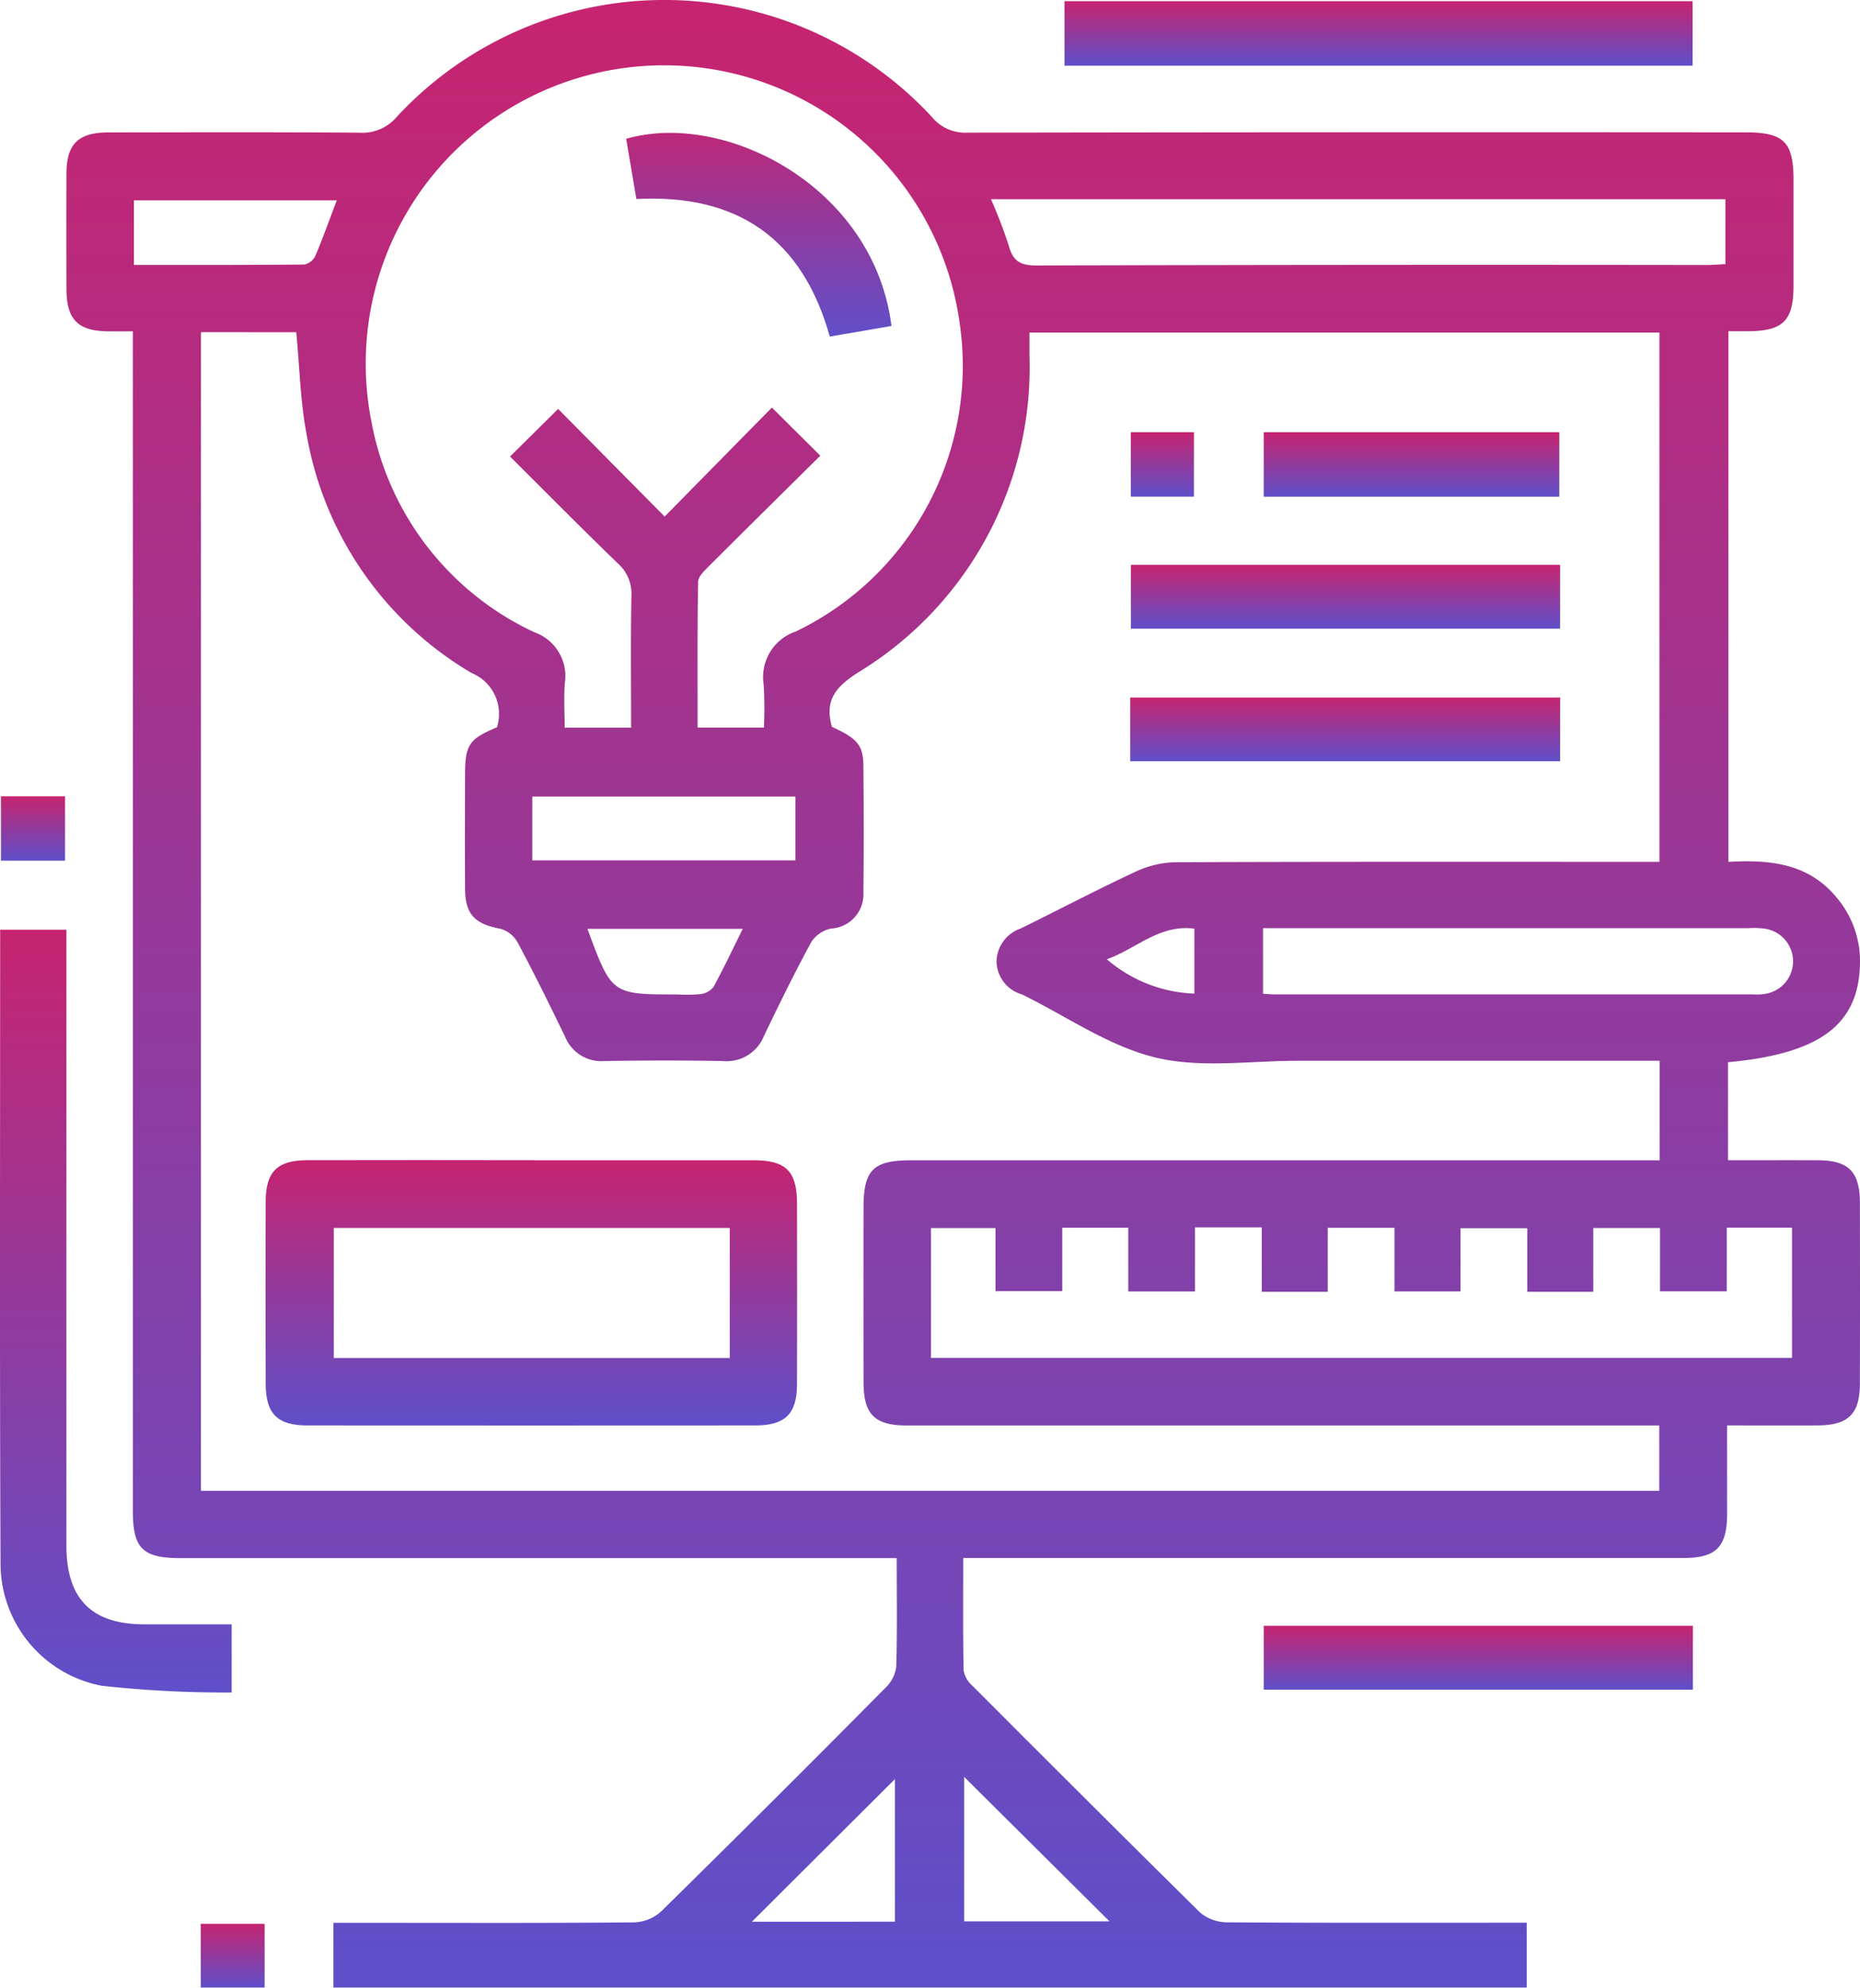 <?xml version="1.0" encoding="UTF-8"?> <svg xmlns="http://www.w3.org/2000/svg" xmlns:xlink="http://www.w3.org/1999/xlink" id="Groupe_955" data-name="Groupe 955" width="94.014" height="100.465" viewBox="0 0 94.014 100.465"><defs><linearGradient id="linear-gradient" x1="0.5" x2="0.5" y2="1" gradientUnits="objectBoundingBox"><stop offset="0" stop-color="#c62470"></stop><stop offset="1" stop-color="#5f4fc9"></stop></linearGradient><clipPath id="clip-path"><rect id="Rectangle_1600" data-name="Rectangle 1600" width="94.014" height="100.465" fill="url(#linear-gradient)"></rect></clipPath></defs><g id="Groupe_954" data-name="Groupe 954" clip-path="url(#clip-path)"><path id="Tracé_758" data-name="Tracé 758" d="M95.973,53.689v4.954c1.537,0,3.03-.005,4.524,0,1.572.007,2.14.574,2.143,2.153q.01,4.556,0,9.112c0,1.567-.578,2.132-2.158,2.14-1.466.007-2.932,0-4.555,0,0,1.528,0,3.013,0,4.5-.006,1.643-.559,2.2-2.2,2.2q-17.521,0-35.041,0H57.318c0,1.944-.018,3.816.02,5.688a1.346,1.346,0,0,0,.445.771q5.735,5.753,11.511,11.466a2.15,2.15,0,0,0,1.376.489c4.651.036,9.3.022,13.953.022H85.8v3.275H25.483V97.189h2.628c4.2,0,8.393.017,12.589-.025a2.138,2.138,0,0,0,1.349-.552q5.716-5.624,11.357-11.324a1.759,1.759,0,0,0,.526-1.048c.053-1.776.024-3.555.024-5.486H17.764c-1.93,0-2.418-.485-2.418-2.4q0-29.116,0-58.231V16.746c-.474,0-.88,0-1.285,0-1.49-.02-2.064-.6-2.07-2.121q-.012-2.933,0-5.865c.008-1.49.6-2.064,2.121-2.066,4.232-.006,8.463-.019,12.694.013A2.263,2.263,0,0,0,28.691,5.9a18.429,18.429,0,0,1,27.043.012,2.172,2.172,0,0,0,1.787.794q19.671-.034,39.342-.016c1.932,0,2.419.484,2.421,2.4q0,2.67,0,5.341c0,1.784-.518,2.3-2.3,2.311-.309,0-.618,0-.989,0V43.563c2.064-.12,4.024.063,5.449,1.779a4.966,4.966,0,0,1,1.2,3.375c-.066,3.07-2.009,4.537-6.663,4.972m-77.194-36.9V75.351H92.5v-3.3H91.2q-18.36,0-36.721,0c-1.643,0-2.2-.558-2.2-2.2q-.007-4.4,0-8.8c0-1.923.484-2.405,2.415-2.405H92.516V53.616H91.339q-8.551,0-17.1,0c-2.412,0-4.926.388-7.207-.166-2.351-.57-4.476-2.071-6.7-3.165-.031-.016-.065-.025-.1-.039A1.768,1.768,0,0,1,59,48.587a1.809,1.809,0,0,1,1.229-1.66c1.942-.956,3.859-1.963,5.821-2.877a4.931,4.931,0,0,1,2-.468c7.764-.032,15.528-.02,23.291-.02h1.166V16.809H60.666c0,.439,0,.817,0,1.194A18.039,18.039,0,0,1,51.988,34c-1.144.735-1.685,1.422-1.306,2.739,1.283.587,1.581.916,1.59,1.979.019,2.129.023,4.259,0,6.389a1.735,1.735,0,0,1-1.64,1.828,1.588,1.588,0,0,0-.989.67c-.848,1.563-1.633,3.161-2.4,4.764a2.036,2.036,0,0,1-2.08,1.261c-1.993-.037-3.987-.033-5.98,0a1.979,1.979,0,0,1-1.991-1.232c-.775-1.6-1.561-3.2-2.4-4.767a1.455,1.455,0,0,0-.873-.688c-1.28-.239-1.772-.721-1.781-2.01-.014-1.92-.006-3.84,0-5.761,0-1.528.2-1.821,1.612-2.411a2.238,2.238,0,0,0-1.288-2.747,17.439,17.439,0,0,1-8.327-12.021c-.326-1.689-.358-3.435-.529-5.2Zm18.06,3.885,5.379,5.435L47.647,20.6l2.447,2.433c-1.889,1.87-3.751,3.706-5.6,5.555-.236.237-.571.54-.576.817-.045,2.464-.026,4.928-.026,7.372h3.352a20.888,20.888,0,0,0-.013-2.172,2.435,2.435,0,0,1,1.636-2.692,14.9,14.9,0,0,0,8.26-15.654,15.08,15.08,0,1,0-29.713,5.1,14.68,14.68,0,0,0,8.23,10.6,2.342,2.342,0,0,1,1.54,2.539c-.062.752-.011,1.514-.011,2.282h3.358c0-2.266-.025-4.462.015-6.656a2.033,2.033,0,0,0-.681-1.642c-1.855-1.793-3.668-3.629-5.454-5.407l2.432-2.408M69.033,62.038v3.239H65.659V62.054H62.322v3.207H58.949V62.071H55.688v6.565H99.209V62.048h-3.3v3.22H92.537v-3.2H89.164v3.225H85.827V62.08H82.453v3.193H79.116V62.059H75.743v3.235H72.406V62.038ZM58.72,10.069a24.7,24.7,0,0,1,.9,2.351c.207.76.57,1,1.38,1q16.932-.047,33.864-.024c.336,0,.671-.03.979-.044V10.069ZM72.472,50.228c.252.015.422.034.591.034q12.1,0,24.2,0a2.63,2.63,0,0,0,.626-.035,1.664,1.664,0,0,0-.052-3.285A4.2,4.2,0,0,0,97,46.913H72.472ZM35.537,43.487h13.3V40.264h-13.3Zm-9.881-33.36H15.4v3.265c2.909,0,5.762.008,8.615-.02a.813.813,0,0,0,.559-.448c.379-.89.7-1.8,1.08-2.8m28.21,87.007V89.925l-7.229,7.208Zm3.5-7.319v7.3h7.346l-7.346-7.3M38.326,46.95c1.218,3.314,1.218,3.314,4.548,3.314a7.536,7.536,0,0,0,1.15-.016.992.992,0,0,0,.663-.352c.514-.934.967-1.9,1.486-2.946ZM69,50.222V46.939c-1.776-.225-2.918,1.01-4.421,1.547A7.174,7.174,0,0,0,69,50.222" transform="translate(-8.631 0)" fill="url(#linear-gradient)"></path><path id="Tracé_759" data-name="Tracé 759" d="M11.71,203.114v3.438a56.466,56.466,0,0,1-6.574-.339,6.291,6.291,0,0,1-5.108-6.1C-.021,189.436.008,178.762.008,168H3.356v1.187q0,14.967,0,29.933c0,2.708,1.268,3.986,3.951,3.99,1.43,0,2.86,0,4.4,0" transform="translate(0 -121.008)" fill="url(#linear-gradient)"></path><rect id="Rectangle_1592" data-name="Rectangle 1592" width="31.747" height="3.262" transform="translate(53.804 0.059)" fill="url(#linear-gradient)"></rect><rect id="Rectangle_1593" data-name="Rectangle 1593" width="21.691" height="3.229" transform="translate(63.876 82.176)" fill="url(#linear-gradient)"></rect><rect id="Rectangle_1594" data-name="Rectangle 1594" width="3.239" height="3.252" transform="translate(0.049 40.249)" fill="url(#linear-gradient)"></rect><rect id="Rectangle_1595" data-name="Rectangle 1595" width="3.231" height="3.222" transform="translate(10.145 97.237)" fill="url(#linear-gradient)"></rect><path id="Tracé_760" data-name="Tracé 760" d="M61.534,209.638q5.561,0,11.121,0c1.645,0,2.2.556,2.2,2.2q.008,4.556,0,9.112c0,1.5-.594,2.091-2.1,2.092q-11.331.008-22.662,0c-1.5,0-2.091-.591-2.095-2.1q-.012-4.608,0-9.217c0-1.5.588-2.087,2.1-2.09q5.718-.011,11.436,0m9.92,3.425H51.441v6.575H71.454Z" transform="translate(-34.569 -150.994)" fill="url(#linear-gradient)"></path><rect id="Rectangle_1596" data-name="Rectangle 1596" width="21.691" height="3.223" transform="translate(57.163 28.551)" fill="url(#linear-gradient)"></rect><rect id="Rectangle_1597" data-name="Rectangle 1597" width="21.728" height="3.221" transform="translate(57.128 35.256)" fill="url(#linear-gradient)"></rect><rect id="Rectangle_1598" data-name="Rectangle 1598" width="14.939" height="3.262" transform="translate(63.875 21.844)" fill="url(#linear-gradient)"></rect><rect id="Rectangle_1599" data-name="Rectangle 1599" width="3.19" height="3.259" transform="translate(57.157 21.844)" fill="url(#linear-gradient)"></rect><path id="Tracé_761" data-name="Tracé 761" d="M113.661,27.354l-.514-3.044c4.959-1.436,12.515,2.392,13.41,9.46l-3.119.537c-1.382-4.929-4.631-7.218-9.777-6.954" transform="translate(-81.496 -17.295)" fill="url(#linear-gradient)"></path></g></svg> 